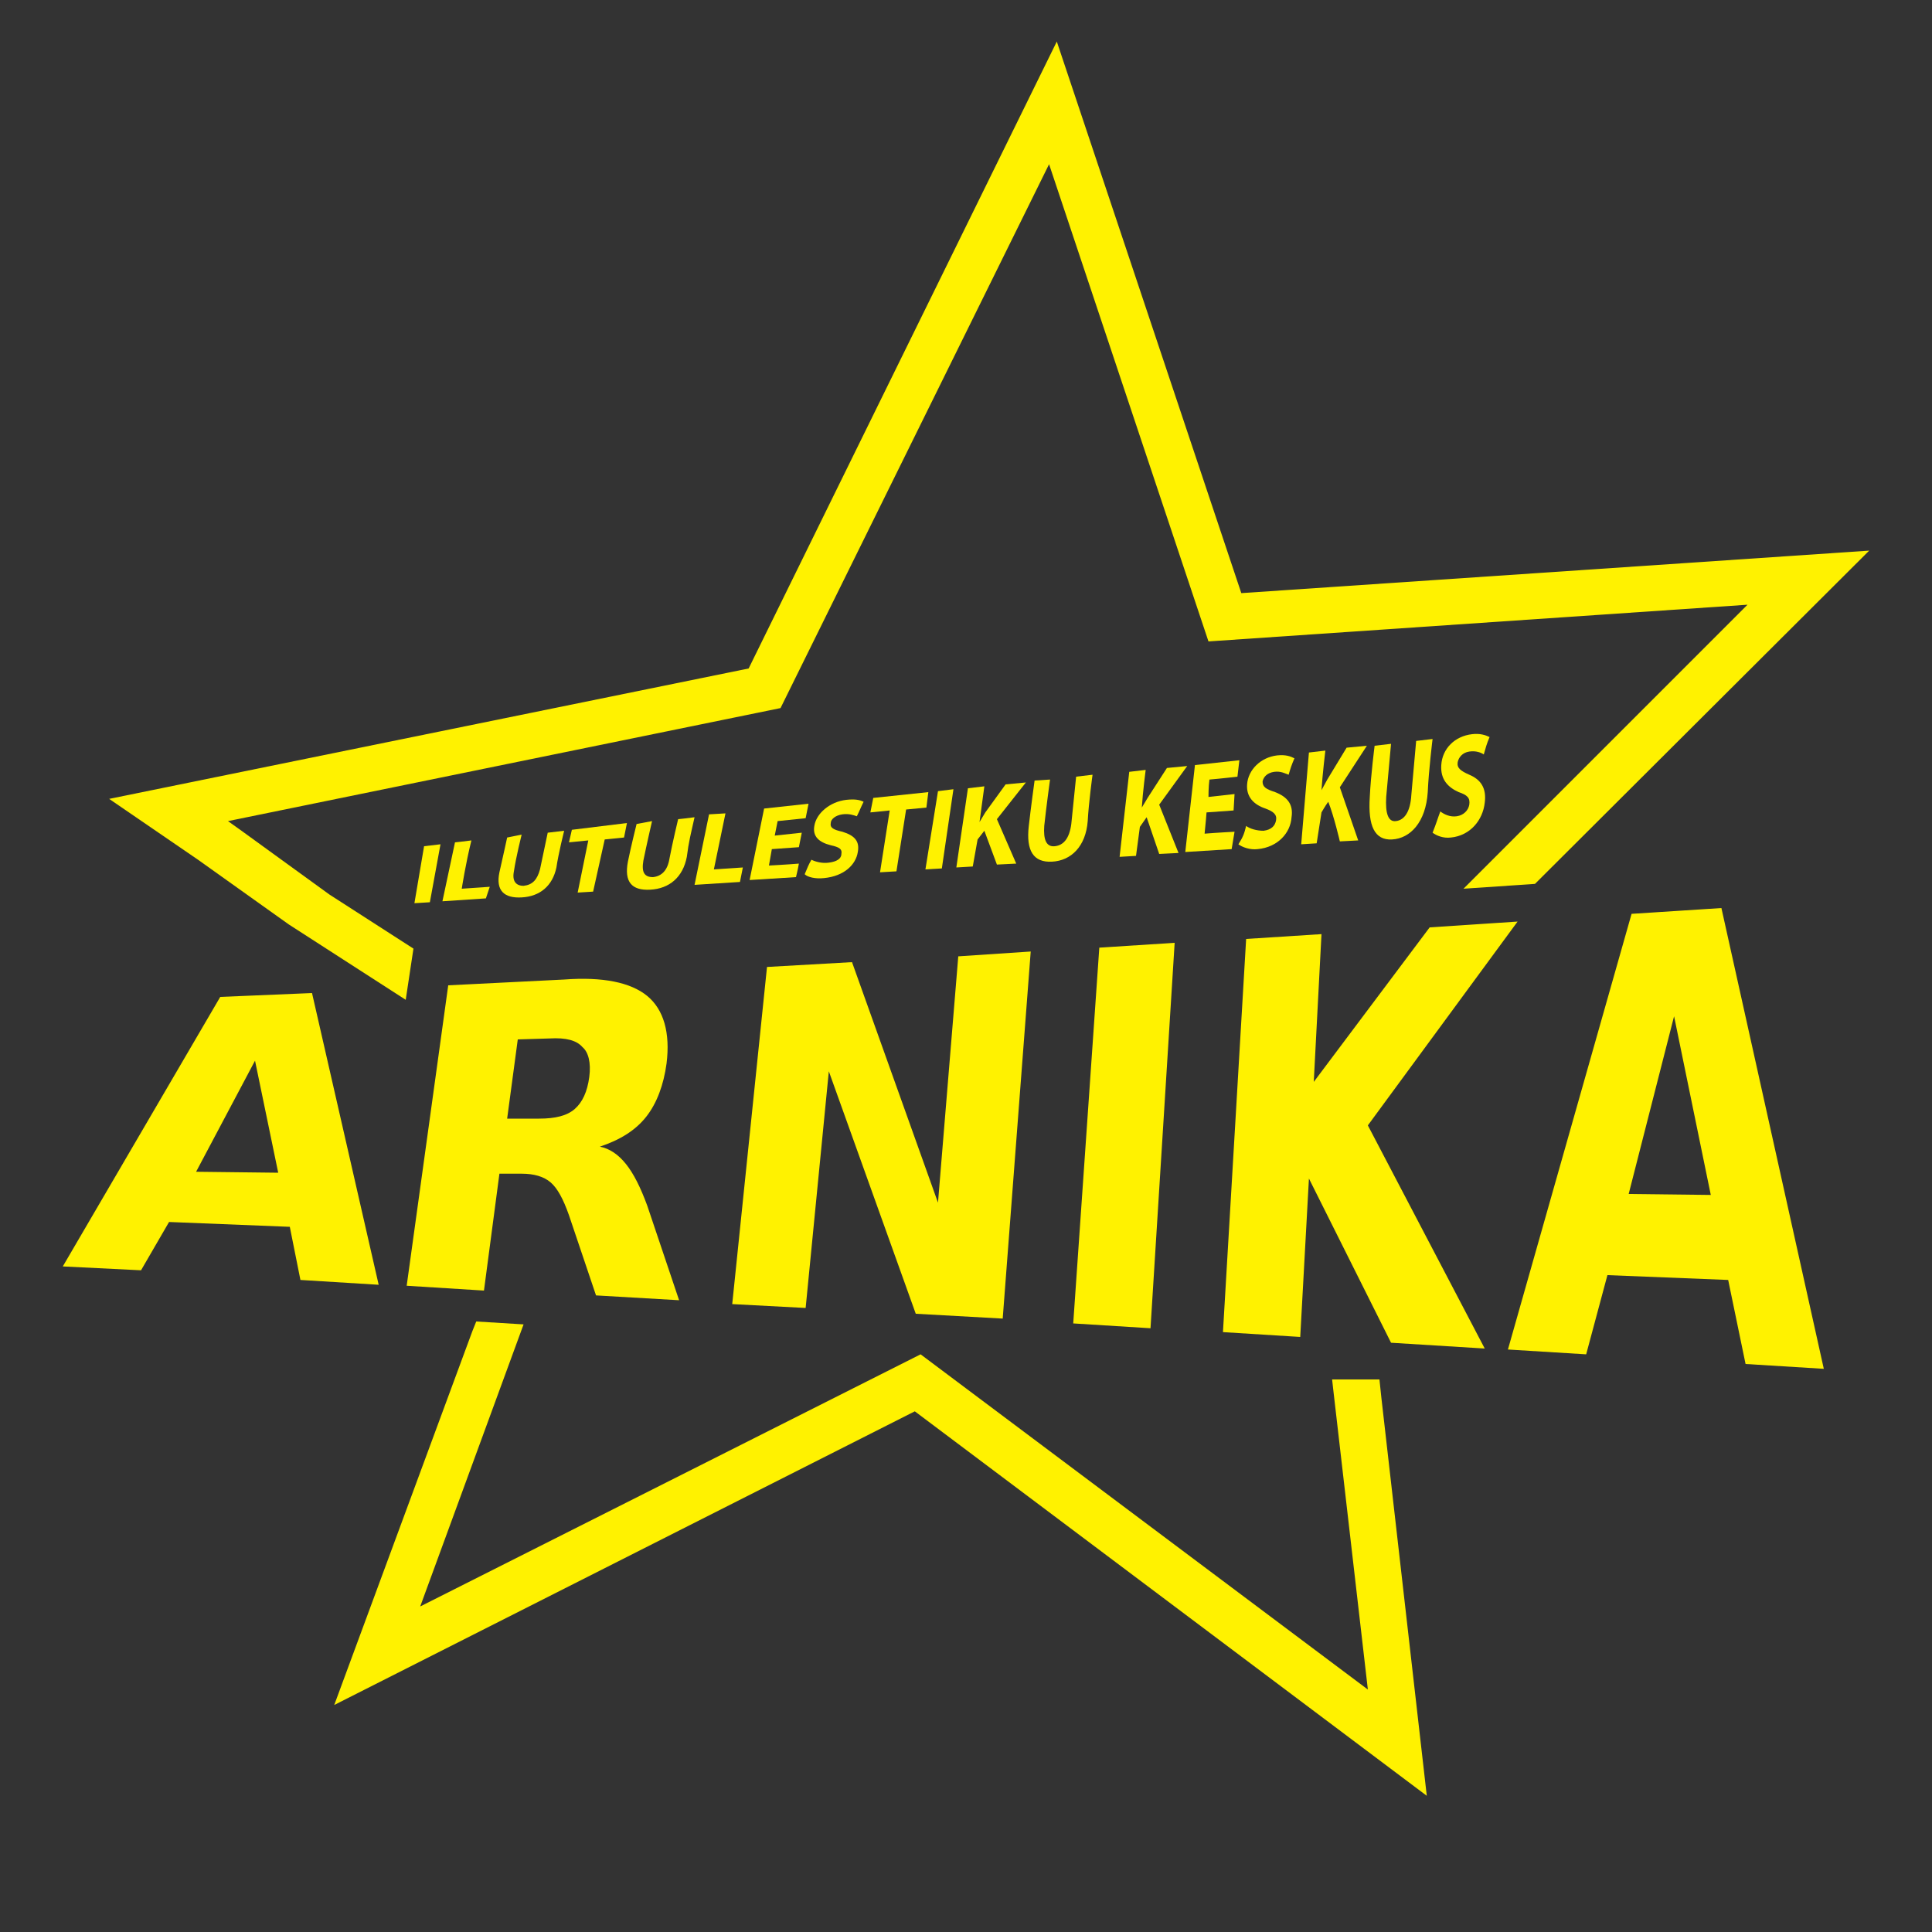 <svg xmlns="http://www.w3.org/2000/svg" xmlns:xlink="http://www.w3.org/1999/xlink" id="Layer_1" x="0px" y="0px" width="200px" height="200px" viewBox="0 0 200 200" style="enable-background:new 0 0 200 200;" xml:space="preserve"><rect x="0" y="0" width="200" height="200" fill="#333333" stroke="none"/><style type="text/css">	.st0{fill:#FFF200;}</style><g>	<polygon class="st0" points="45.6,87.4 44.5,93.4 42.9,93.5 43.9,87.6  "></polygon>	<path class="st0" d="M47.1,87.2c0,0,1-0.1,1.7-0.2c-0.6,2.4-1,5-1,5l2.9-0.2L50.3,93l-4.5,0.3L47.1,87.2z"></path>	<path class="st0" d="M54,86.4c0,0-0.6,2.4-0.8,3.8c-0.2,1,0.2,1.5,1,1.5c0.9-0.1,1.4-0.6,1.7-1.7c0.3-1.4,0.8-3.8,0.8-3.8l1.7-0.2  c0,0-0.6,2.4-0.8,3.8c-0.4,1.9-1.7,3-3.6,3.1c-1.8,0.1-2.7-0.7-2.3-2.6c0.3-1.3,0.8-3.6,0.8-3.6L54,86.4z"></path>	<polygon class="st0" points="60.9,87 58.9,87.2 59.2,85.9 64.9,85.2 64.6,86.7 62.6,86.9 61.4,92.3 59.8,92.4  "></polygon>	<path class="st0" d="M67.5,85c0,0-0.6,2.6-0.9,4.1c-0.2,1.2,0.1,1.7,1,1.7c0.9-0.1,1.5-0.7,1.7-1.9c0.3-1.6,0.9-4.1,0.9-4.1  s1-0.1,1.7-0.2c-0.4,1.8-0.6,2.5-0.8,4.1c-0.4,2.1-1.8,3.3-3.8,3.4c-1.9,0.1-2.7-0.8-2.3-2.9c0.3-1.5,0.9-3.9,0.9-3.9L67.5,85z"></path>	<polygon class="st0" points="73.4,84.3 75.1,84.2 73.9,90 76.9,89.8 76.6,91.3 71.9,91.6  "></polygon>	<path class="st0" d="M82.7,87.7l-2.8,0.2l-0.3,1.7c0,0,1.9-0.1,3.1-0.2c-0.1,0.6-0.3,1.4-0.3,1.4l-4.8,0.3l1.5-7.4l4.6-0.5  l-0.3,1.5l-2.9,0.3l-0.3,1.5l2.8-0.3L82.7,87.7z"></path>	<path class="st0" d="M84,89c0.4,0.2,1.1,0.4,1.8,0.3c0.8-0.1,1.3-0.4,1.3-0.9c0.1-0.5-0.2-0.7-1.1-0.9c-1.2-0.3-1.9-0.9-1.7-2  c0.2-1.3,1.6-2.5,3.3-2.7c0.9-0.1,1.4,0,1.8,0.2c-0.3,0.6-0.4,0.9-0.7,1.5c-0.3-0.1-0.8-0.3-1.5-0.2c-0.7,0.1-1.2,0.5-1.2,0.9  c-0.1,0.5,0.3,0.7,1.2,0.9c1.3,0.4,1.8,1,1.6,2.1c-0.2,1.3-1.4,2.5-3.5,2.7c-0.9,0.1-1.7-0.1-2-0.4C83.6,89.8,83.7,89.5,84,89"></path>	<polygon class="st0" points="92.1,83.9 90.1,84.1 90.4,82.6 96.1,82 95.9,83.6 93.8,83.8 92.8,90.2 91.1,90.3  "></polygon>	<polygon class="st0" points="98.7,81.7 97.5,89.9 95.8,90 97.1,81.9  "></polygon>	<polygon class="st0" points="100.2,81.6 101.9,81.4 101.4,85.1 101.4,85.1 102,84.1 104.1,81.2 106.2,81 103.2,84.8 105.2,89.4   103.2,89.5 101.9,86 101.2,86.9 100.7,89.7 99,89.8  "></polygon>	<path class="st0" d="M108.7,80.7c0,0-0.4,2.9-0.6,4.8c-0.1,1.4,0.2,2.2,1.1,2.1c0.9-0.1,1.5-0.8,1.7-2.3c0.2-1.9,0.5-4.9,0.5-4.9  l1.7-0.2c0,0-0.4,2.9-0.5,4.8c-0.2,2.6-1.7,4.1-3.7,4.2c-1.9,0.1-2.7-1.1-2.4-3.7c0.2-1.8,0.6-4.7,0.6-4.7L108.7,80.7z"></path>	<path class="st0" d="M116.9,79.9l1.7-0.2c0,0-0.3,2.3-0.4,3.9l0,0l0.6-1l2-3.1l2.1-0.2l-2.9,4l2,5l-2,0.1l-1.3-3.8l-0.7,1l-0.4,3  l-1.7,0.1L116.9,79.9z"></path>	<path class="st0" d="M127.7,83.9l-2.8,0.2c0,0-0.1,1.3-0.2,2.2c1.2-0.1,3.1-0.2,3.1-0.2l-0.3,1.8l-4.8,0.3l1-9l4.6-0.5l-0.2,1.7  c0,0-1.7,0.2-2.9,0.3c-0.1,0.7-0.1,1.8-0.1,1.8l2.7-0.3L127.7,83.9z"></path>	<path class="st0" d="M129,85.5c0.4,0.3,1.1,0.5,1.8,0.5c0.8-0.1,1.2-0.5,1.3-1.1c0.1-0.6-0.3-0.9-1.1-1.2c-1.2-0.4-2-1.2-1.9-2.5  c0.1-1.5,1.4-2.8,3.1-3c0.9-0.1,1.4,0.1,1.8,0.3c-0.3,0.7-0.4,1-0.6,1.7c-0.3-0.1-0.8-0.4-1.5-0.3c-0.7,0.1-1.1,0.5-1.2,1  c0,0.6,0.4,0.8,1.3,1.1c1.3,0.5,1.9,1.3,1.7,2.6c-0.1,1.6-1.4,3.1-3.5,3.3c-0.8,0.1-1.6-0.2-2-0.5C128.7,86.6,128.8,86.3,129,85.5"></path>	<path class="st0" d="M135.5,77.9l1.7-0.2c0,0-0.3,2.5-0.4,4.1h0l0.6-1.1l2-3.3l2.1-0.2l-2.8,4.3l1.9,5.5l-1.9,0.1  c0,0-0.6-2.6-1.2-4.1c-0.3,0.4-0.7,1.1-0.7,1.1l-0.5,3.2l-1.6,0.1L135.5,77.9z"></path>	<path class="st0" d="M144,77c0,0-0.3,3.3-0.5,5.5c-0.1,1.7,0.2,2.6,1,2.5c0.9-0.1,1.5-1,1.6-2.7c0.2-2.3,0.5-5.6,0.5-5.6l1.7-0.2  c0,0-0.4,3.2-0.5,5.5c-0.2,3.1-1.8,4.8-3.7,4.9c-1.8,0.1-2.5-1.4-2.3-4.4c0.1-2.2,0.5-5.3,0.5-5.3L144,77z"></path>	<path class="st0" d="M149.1,84c0.4,0.3,1,0.6,1.7,0.5c0.7-0.1,1.2-0.6,1.3-1.2c0.1-0.7-0.2-1-1.1-1.3c-1.1-0.5-1.9-1.3-1.8-2.8  c0.1-1.7,1.4-3,3.2-3.2c0.8-0.1,1.4,0.1,1.8,0.3c-0.3,0.7-0.4,1.1-0.6,1.8c-0.3-0.2-0.8-0.4-1.5-0.3c-0.7,0.1-1.1,0.6-1.2,1.1  c-0.1,0.6,0.3,0.9,1.2,1.3c1.2,0.5,1.8,1.4,1.6,2.9c-0.2,1.8-1.5,3.4-3.5,3.6c-0.8,0.1-1.5-0.2-1.9-0.5  C148.7,85.2,148.8,84.8,149.1,84"></path>	<path class="st0" d="M22.8,103.2L6.5,131.1l8.1,0.4l2.9-5l12.5,0.5l1.1,5.5l8.1,0.5l-6.9-30.2L22.8,103.2z M20.3,121.3l6.1-11.5  l2.4,11.6L20.3,121.3z M64.8,120.5c-0.8-1-1.7-1.6-2.7-1.8c2.1-0.7,3.7-1.7,4.8-3.1c1.1-1.4,1.8-3.3,2.1-5.5c0.4-3.2-0.3-5.6-2-7  c-1.7-1.4-4.6-2-8.6-1.7l-12,0.6l-4.3,31.1l8,0.5l1.6-12.1l2.3,0c1.3,0,2.3,0.3,3,0.9c0.7,0.6,1.3,1.7,1.9,3.4l2.8,8.3l8.6,0.5  l-3.3-9.8C66.3,122.9,65.6,121.5,64.8,120.5 M61,111.5c-0.2,1.5-0.7,2.6-1.5,3.3c-0.8,0.7-2,1-3.7,1l-3.3,0l1.1-8.2l3.3-0.1  c1.7-0.1,2.8,0.2,3.4,0.9C60.9,108.9,61.2,110,61,111.5 M97.1,124.5l-8.9-24.9l-8.8,0.5L75.8,135l7.6,0.4l2.4-24.5l9,25.1l9,0.5  l2.9-38L99.2,99L97.1,124.5z M157.1,95.4L148,96l-12,16l0.8-15.3l-7.8,0.5l-2.4,40.7l8,0.5l0.9-16.4L144,139l9.7,0.6l-12.1-23.1  L157.1,95.4z M178.2,94l-9.3,0.6l-12.8,45.1l8.1,0.5l2.2-8.2l12.5,0.5l1.8,8.7l8.1,0.5L178.2,94z M168.6,123.6l4.7-18.4l3.8,18.5  L168.6,123.6z M111.1,137l8,0.5l2.5-39.9l-7.8,0.5L111.1,137z"></path>	<polygon class="st0" points="29.9,95.7 42,103.5 42.8,98.2 34.1,92.6 25,86 23.6,85 80.8,73.3 108.6,17 125.1,66.4 180.9,62.6   151.5,92 158.9,91.5 193.5,57 128.5,61.4 109.4,4.3 77.5,69.2 11.3,82.7 20.5,89  "></polygon>	<polygon class="st0" points="142.8,142.8 137.9,142.8 138,143.7 141.6,174.9 95.3,140.2 43.5,166.3 54.2,137.1 49.3,136.8   48.9,137.8 34.6,176.5 94.7,146.1 147.7,185.9 143,144.7  "></polygon></g></svg>